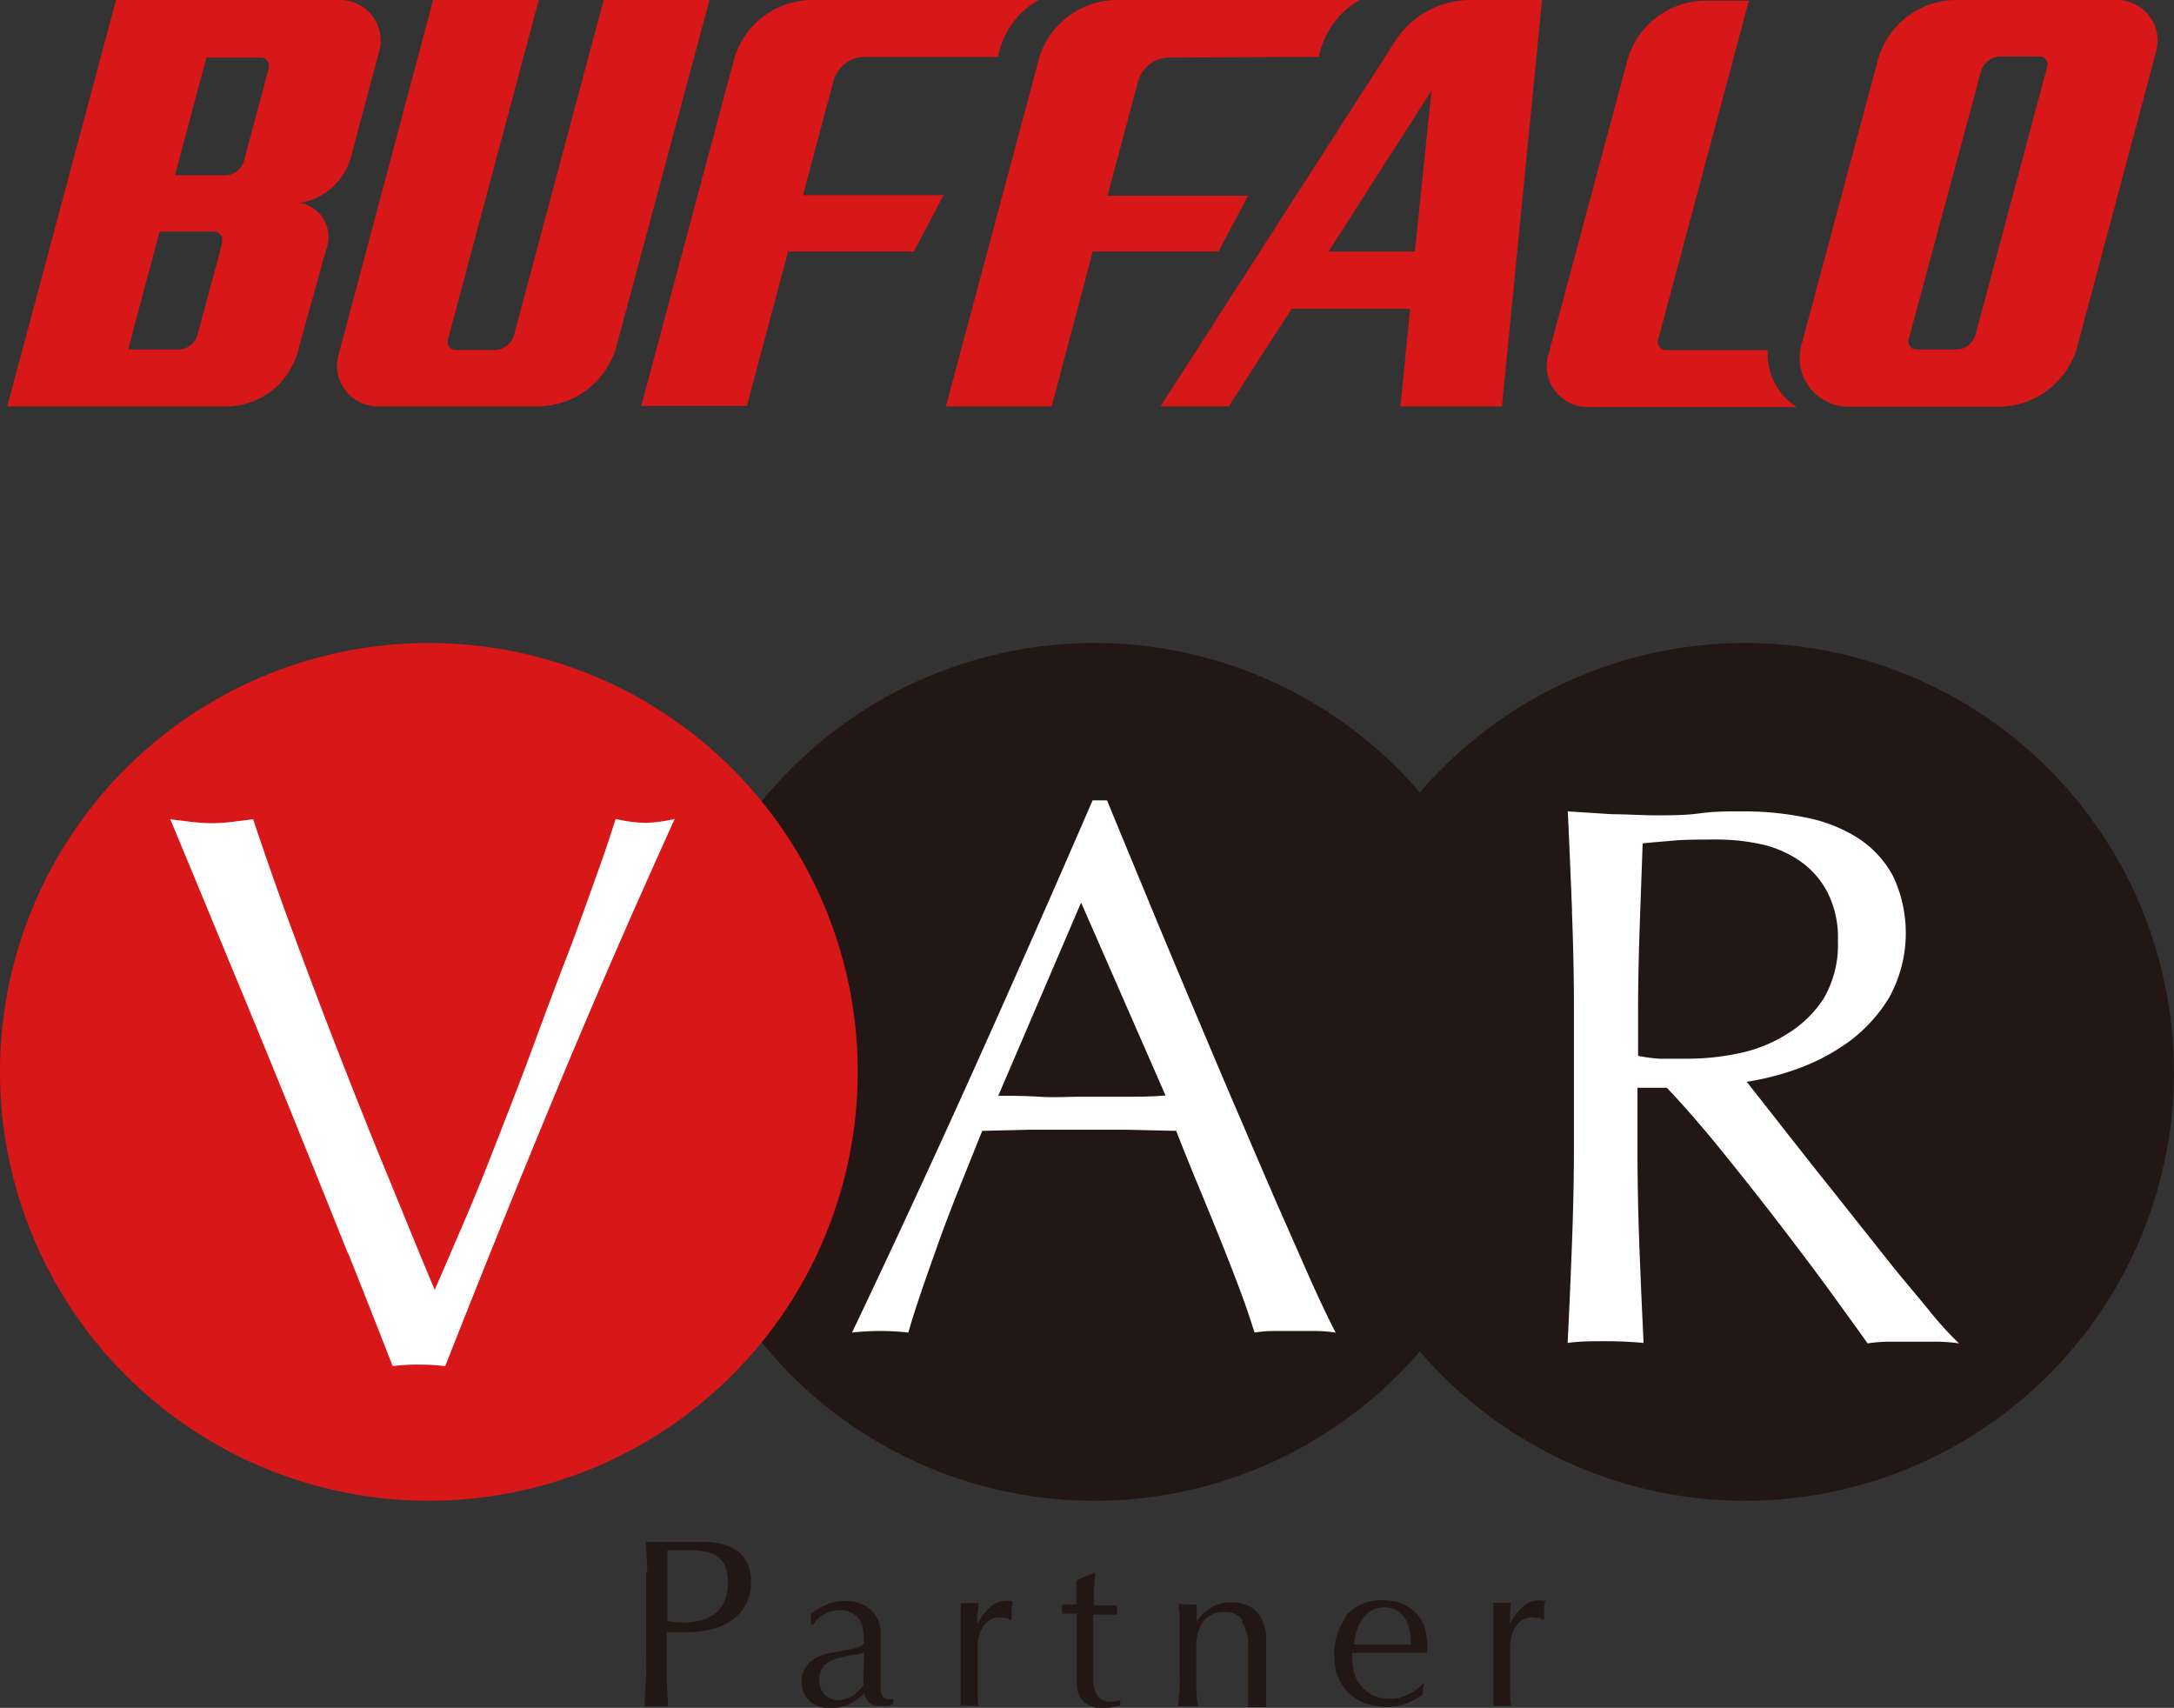 <svg xmlns="http://www.w3.org/2000/svg" viewBox="0 0 138.29 108.63"><rect x="0" y="0" width="138.29" height="108.63" fill="#333333" stroke="none"/><defs><style>.cls-1{fill:#d71718;}.cls-2{fill:#221714;}.cls-3{fill:#fff;}</style></defs><g id="レイヤー_2" data-name="レイヤー 2"><g id="レイヤー_1-2" data-name="レイヤー 1"><path class="cls-1" d="M124.44,0a5.18,5.18,0,0,0-5,3.87l-4.83,18a3.1,3.1,0,0,0,3,4H127A5.22,5.22,0,0,0,132.15,22l5-18.72A2.58,2.58,0,0,0,134.61,0Zm-2.52,22.23a.52.52,0,0,1-.49-.72L126,4.59a1.32,1.32,0,0,1,1.23-1h2.47a.51.51,0,0,1,.51.7l-4.53,16.94a1.31,1.31,0,0,1-1.28,1ZM38.4,0,32.71,21.26a1.3,1.3,0,0,1-1.28,1H29a.52.52,0,0,1-.49-.72L34.27,0H27.55l-6,22.51A2.59,2.59,0,0,0,24,25.85H34.11A5.22,5.22,0,0,0,39.22,22L45.13,0ZM93.51,0a5.69,5.69,0,0,0-4.77,2.63L73.82,25.85h4.34l4-6.21h7.54l-.62,6.21h6.46L98.09,0Zm-9,16L91.06,5.76,90,16Zm-63.77-.1a2.22,2.22,0,0,0-1.66-3,4,4,0,0,0,3.23-2.86l1.8-6.74A2.58,2.58,0,0,0,21.54,0H7.38L.46,25.85H14.14A4.75,4.75,0,0,0,19,22.14Zm-6.59-.5-1.57,5.83a1.28,1.28,0,0,1-1.27,1H8.15l2-7.5h3.43a.52.52,0,0,1,.52.7m3-11.11-1.56,5.83a1.28,1.28,0,0,1-1.27,1H11.13l2-7.49h3.43a.51.51,0,0,1,.51.7m57.3-.7a2.09,2.09,0,0,0-2,1.6l-1.92,7.19h8.94L77.51,16h-8L66.9,25.85H60.17l5.89-22A5.18,5.18,0,0,1,71,0H86.49a5.36,5.36,0,0,0-2.6,3.62Zm26.56,22.23a2.6,2.6,0,0,1-2.43-3.35l5-18.63a5.2,5.2,0,0,1,5-3.87h2.75l-5.76,21.51a.52.52,0,0,0,.49.72h6.47a4,4,0,0,0,1.84,3.62ZM55,3.62a2.08,2.08,0,0,0-2,1.6l-1.92,7.19h8.94L58.13,16h-8l-2.62,9.82H40.79l5.89-22A5.18,5.18,0,0,1,51.58,0H66.06a5.33,5.33,0,0,0-2.58,3.62Z"/><path class="cls-2" d="M41.17,100.07c0-.65-.05-1.3-.09-2l.74,0,.73,0,.44,0,.52,0c.18,0,.35,0,.51,0h1a6.4,6.4,0,0,1,.7.09,4.75,4.75,0,0,1,.73.23,2,2,0,0,1,.66.44,2.21,2.21,0,0,1,.48.72,3,3,0,0,1,.18,1.06,2.82,2.82,0,0,1-.43,1.62,3.06,3.06,0,0,1-1.06,1,4,4,0,0,1-1.33.47,7.58,7.58,0,0,1-1.25.12H43c-.2,0-.4,0-.59,0v.82c0,.67,0,1.33,0,2s.06,1.28.09,1.91q-.34,0-.75,0c-.26,0-.5,0-.74,0,0-.63.06-1.26.09-1.91s0-1.3,0-2V102c0-.66,0-1.31,0-2m2.35,3.21a4.73,4.73,0,0,0,1-.11,2.52,2.52,0,0,0,.91-.38,2,2,0,0,0,.68-.77,3.14,3.14,0,0,0,.09-2.32,1.5,1.5,0,0,0-.51-.64,2.06,2.06,0,0,0-.8-.31,6.6,6.6,0,0,0-1-.08H42.45v4.49a4.62,4.62,0,0,0,1.07.12"/><path class="cls-2" d="M52.71,102a3.86,3.86,0,0,1,1.08-.16,2.93,2.93,0,0,1,.9.14,2.09,2.09,0,0,1,.71.42,2.14,2.14,0,0,1,.46.64,2,2,0,0,1,.16.83c0,.53,0,1,0,1.56s0,1.07,0,1.65c0,.1,0,.22,0,.35a.88.88,0,0,0,.06.33.75.75,0,0,0,.15.24.49.49,0,0,0,.32.09h.14l.14,0v.3a1.57,1.57,0,0,1-.38.11,2.53,2.53,0,0,1-.5,0,1,1,0,0,1-.68-.22,1,1,0,0,1-.28-.59,3.79,3.79,0,0,1-1,.73,2.76,2.76,0,0,1-1.18.23,2.52,2.52,0,0,1-.67-.09,1.73,1.73,0,0,1-.58-.32,1.82,1.82,0,0,1-.42-.53A1.61,1.61,0,0,1,51,107a1.64,1.64,0,0,1,.52-1.28,2.81,2.81,0,0,1,1.42-.6l1.16-.21a3,3,0,0,0,.61-.19.39.39,0,0,0,.24-.23,1,1,0,0,0,0-.33,2.39,2.39,0,0,0-.08-.66,1.4,1.4,0,0,0-.26-.55,1.27,1.27,0,0,0-.47-.38,1.51,1.51,0,0,0-.7-.15,2.2,2.2,0,0,0-1,.25,1.63,1.63,0,0,0-.71.69h-.15v-.71a3.93,3.93,0,0,1,1.14-.64m1.72,3.22-.63.12a4.71,4.71,0,0,0-.62.16,2,2,0,0,0-.55.26,1.15,1.15,0,0,0-.38.41,1.18,1.18,0,0,0-.15.63,1.27,1.27,0,0,0,.37,1,1.23,1.23,0,0,0,.83.33,1.66,1.66,0,0,0,.94-.29,2.06,2.06,0,0,0,.67-.68l.05-2.06a3.11,3.11,0,0,1-.53.14"/><path class="cls-2" d="M64,102.94a1.12,1.12,0,0,0-.4-.07,1.19,1.19,0,0,0-.6.15,1.43,1.43,0,0,0-.44.41,1.8,1.8,0,0,0-.27.61,2.55,2.55,0,0,0-.1.74v1.52c0,.61,0,1.08,0,1.4a5.56,5.56,0,0,0,.05.8l-.55,0a5.22,5.22,0,0,0-.58,0c0-.32,0-.74,0-1.27v-3.65c0-.47,0-1,0-1.61l.29,0,.29,0,.26,0,.29,0c0,.33-.06.59-.07.78v.55h0c.55-1,1.15-1.48,1.82-1.48a.68.68,0,0,1,.21,0,.65.65,0,0,1,.23.06,1.48,1.48,0,0,0-.08.5c0,.23,0,.43,0,.61l-.09.07a.8.8,0,0,0-.27-.15"/><path class="cls-2" d="M69.65,100.12c0,.35-.05.69-.06,1s0,.67,0,1h.56c.28,0,.57,0,.9,0a.51.51,0,0,0,0,.16v.29a.35.35,0,0,0,0,.13l-.38,0H69.54s0,.18,0,.44,0,.55,0,.91,0,.72,0,1.11,0,.73,0,1,0,.51,0,.75a2.57,2.57,0,0,0,.13.67,1,1,0,0,0,.34.47.88.88,0,0,0,.62.18,1.73,1.73,0,0,0,.3,0l.33-.07v.33l-.52.1a2.64,2.64,0,0,1-.55.06,1.71,1.71,0,0,1-1.27-.42,1.74,1.74,0,0,1-.42-1.26c0-.24,0-.51,0-.79s0-.62,0-1,0-.73,0-1.15,0-.88,0-1.39h-.68l-.26,0a.89.89,0,0,0,0-.15.91.91,0,0,0,0-.17.57.57,0,0,0,0-.13.68.68,0,0,0,0-.14c.42,0,.72,0,.91,0,0-.18,0-.41,0-.69s0-.55,0-.84l1.14-.49Z"/><path class="cls-2" d="M79.05,103.07a1.3,1.3,0,0,0-1.1-.53,1.64,1.64,0,0,0-1.4.59,2.72,2.72,0,0,0-.45,1.67V106c0,.41,0,.84,0,1.29a11.08,11.08,0,0,0,.09,1.24l-.62,0c-.21,0-.41,0-.62,0,0-.37.08-.78.09-1.24s0-.88,0-1.29v-1.44c0-.4,0-.84,0-1.29s0-.88-.09-1.27a4.35,4.35,0,0,0,.62.06l.24,0,.31,0c0,.36,0,.73,0,1.09h0a3,3,0,0,1,.93-.91,2.39,2.39,0,0,1,1.28-.32,2.63,2.63,0,0,1,.78.11,1.82,1.82,0,0,1,.71.38,2,2,0,0,1,.52.72,3.05,3.05,0,0,1,.2,1.18c0,.39,0,.8,0,1.21s0,.87,0,1.34v.89c0,.14,0,.29,0,.43s0,.27,0,.41a5.35,5.35,0,0,0-.58,0,5.17,5.17,0,0,0-.57,0c0-.48,0-1,0-1.48s0-1,0-1.55v-.84a2.55,2.55,0,0,0-.4-1.56"/><path class="cls-2" d="M85.6,102.79a2.9,2.9,0,0,1,2.35-1,3,3,0,0,1,1.26.23,2.64,2.64,0,0,1,.88.6,2.26,2.26,0,0,1,.53.88,3.6,3.6,0,0,1,.17,1.09v.27a2.45,2.45,0,0,0,0,.27l-1.47,0H86.92l-.9,0s0,.11,0,.21v.17a3,3,0,0,0,.16,1,2,2,0,0,0,.46.8,2.4,2.4,0,0,0,.74.54,2.47,2.47,0,0,0,1,.2A2.23,2.23,0,0,0,89,108a2.92,2.92,0,0,0,.56-.21,2.47,2.47,0,0,0,.52-.31,2.19,2.19,0,0,0,.42-.38l.07,0-.08.68a4.33,4.33,0,0,1-1,.56,3.84,3.84,0,0,1-2.62,0,3.09,3.09,0,0,1-1.06-.65,3,3,0,0,1-.69-1,3.35,3.35,0,0,1-.24-1.28,4,4,0,0,1,.8-2.65m1.52-.29a2,2,0,0,0-.58.58,2.52,2.52,0,0,0-.34.77,4.19,4.19,0,0,0-.15.79c.28,0,.58,0,.89,0l.9,0,.92,0c.31,0,.61,0,.91,0a5.54,5.54,0,0,0-.06-.78,2.89,2.89,0,0,0-.25-.77,1.73,1.73,0,0,0-.52-.59,1.52,1.52,0,0,0-.87-.23,1.54,1.54,0,0,0-.85.23"/><path class="cls-2" d="M97.87,102.94a1.14,1.14,0,0,0-.41-.07,1.18,1.18,0,0,0-.59.15,1.3,1.3,0,0,0-.43.41,1.63,1.63,0,0,0-.28.61,2.55,2.55,0,0,0-.1.74v2.92a7.13,7.13,0,0,0,.06.8,5.25,5.25,0,0,0-.56,0,5.17,5.17,0,0,0-.57,0c0-.32,0-.74,0-1.27s0-1.2,0-2v-.44c0-.36,0-.77,0-1.23s0-1,0-1.61l.29,0,.28,0,.26,0,.3,0a7.35,7.35,0,0,0-.07.78c0,.19,0,.37,0,.55h0c.55-1,1.15-1.48,1.82-1.48a.68.68,0,0,1,.21,0,.65.65,0,0,1,.23.06,1.44,1.44,0,0,0-.09.5c0,.23,0,.43,0,.61l-.1.07a.65.65,0,0,0-.26-.15"/><path class="cls-2" d="M96.9,68.19A27.28,27.28,0,1,1,69.62,40.9,27.27,27.27,0,0,1,96.9,68.19"/><path class="cls-2" d="M138.29,68.19A27.28,27.28,0,1,1,111,40.9a27.27,27.27,0,0,1,27.28,27.29"/><path class="cls-1" d="M54.56,68.19A27.28,27.28,0,1,1,27.28,40.9,27.27,27.27,0,0,1,54.56,68.19"/><path class="cls-3" d="M22.13,79.72q-1.68-4.2-3.57-8.87t-3.91-9.52q-2-4.86-3.82-9.22l1.37.17a11.25,11.25,0,0,0,1.27.08,11.22,11.22,0,0,0,1.26-.08l1.37-.17c.75,2.23,1.56,4.57,2.46,7s1.84,4.94,2.83,7.48,2,5.1,3.07,7.7,2.11,5.18,3.19,7.75c.61-1.38,1.27-2.93,2-4.63s1.43-3.48,2.15-5.33,1.45-3.71,2.15-5.62S35.33,62.73,36,61s1.25-3.39,1.8-4.91,1-2.84,1.36-4a9.37,9.37,0,0,0,1.88.25,9.37,9.37,0,0,0,1.88-.25q-4,8.8-7.6,17.48t-7,17.33a13,13,0,0,0-1.67-.1,11.06,11.06,0,0,0-1.67.1c-.78-2-1.72-4.4-2.84-7.2"/><path class="cls-3" d="M84.93,84.76a8.34,8.34,0,0,0-1.28-.1H81.08a8.34,8.34,0,0,0-1.28.1c-.23-.75-.53-1.65-.92-2.69s-.82-2.15-1.28-3.29-.94-2.31-1.43-3.49-.94-2.3-1.35-3.36l-3.15-.07c-1.06,0-2.13,0-3.19,0s-2,0-3,0l-3,.07c-1,2.51-2,4.91-2.81,7.19s-1.47,4.15-1.89,5.64a16.07,16.07,0,0,0-3.58,0Q58.23,76.29,62,67.91t7.5-17h.92c.77,1.88,1.61,3.9,2.51,6.08s1.82,4.38,2.76,6.6,1.87,4.44,2.81,6.63,1.81,4.23,2.63,6.12l2.23,5.06q1,2.22,1.62,3.39M63.5,69.7c.84,0,1.7,0,2.61.06s1.77,0,2.61,0l2.71,0c.9,0,1.81,0,2.71-.08L68.77,57.41Z"/><path class="cls-3" d="M100,58c-.08-2.08-.17-4.22-.27-6.39l2.81.18c.92,0,1.86.07,2.81.07s1.89,0,2.81-.13,1.86-.12,2.81-.12a19.21,19.21,0,0,1,3.94.4,9.55,9.55,0,0,1,3.28,1.3,6.56,6.56,0,0,1,2.22,2.4,8.48,8.48,0,0,1-.25,7.76,9.81,9.81,0,0,1-2.58,2.81A13.22,13.22,0,0,1,114.29,68a17.28,17.28,0,0,1-3.18.81l1.63,2.07c.69.89,1.46,1.86,2.31,2.94s1.74,2.18,2.66,3.35l2.66,3.35c.86,1.07,1.67,2,2.42,2.93s1.37,1.56,1.83,2a10.64,10.64,0,0,0-1.48-.11h-2.91a9.42,9.42,0,0,0-1.43.11c-.49-.7-1.24-1.73-2.24-3.11s-2.12-2.86-3.33-4.44-2.46-3.15-3.72-4.71-2.42-2.88-3.48-4h-1.87v3.6q0,3.25.12,6.41c.08,2.1.17,4.18.27,6.22-.75-.07-1.56-.11-2.41-.11s-1.66,0-2.42.11c.1-2,.19-4.12.27-6.22s.13-4.24.13-6.41V64.33q0-3.24-.13-6.38m5.67,9.39c.54,0,1.14,0,1.8,0a15.55,15.55,0,0,0,3.18-.35,9.11,9.11,0,0,0,3-1.2A7.25,7.25,0,0,0,116,63.52a6.77,6.77,0,0,0,.91-3.67,6.32,6.32,0,0,0-.71-3.18,5.49,5.49,0,0,0-1.85-2,7,7,0,0,0-2.46-1,13.15,13.15,0,0,0-2.61-.27c-1.16,0-2.11,0-2.86.07s-1.4.11-1.93.18c-.06,1.8-.13,3.59-.19,5.37s-.1,3.54-.1,5.32v2.82a10.75,10.75,0,0,0,1.5.19"/></g></g></svg>